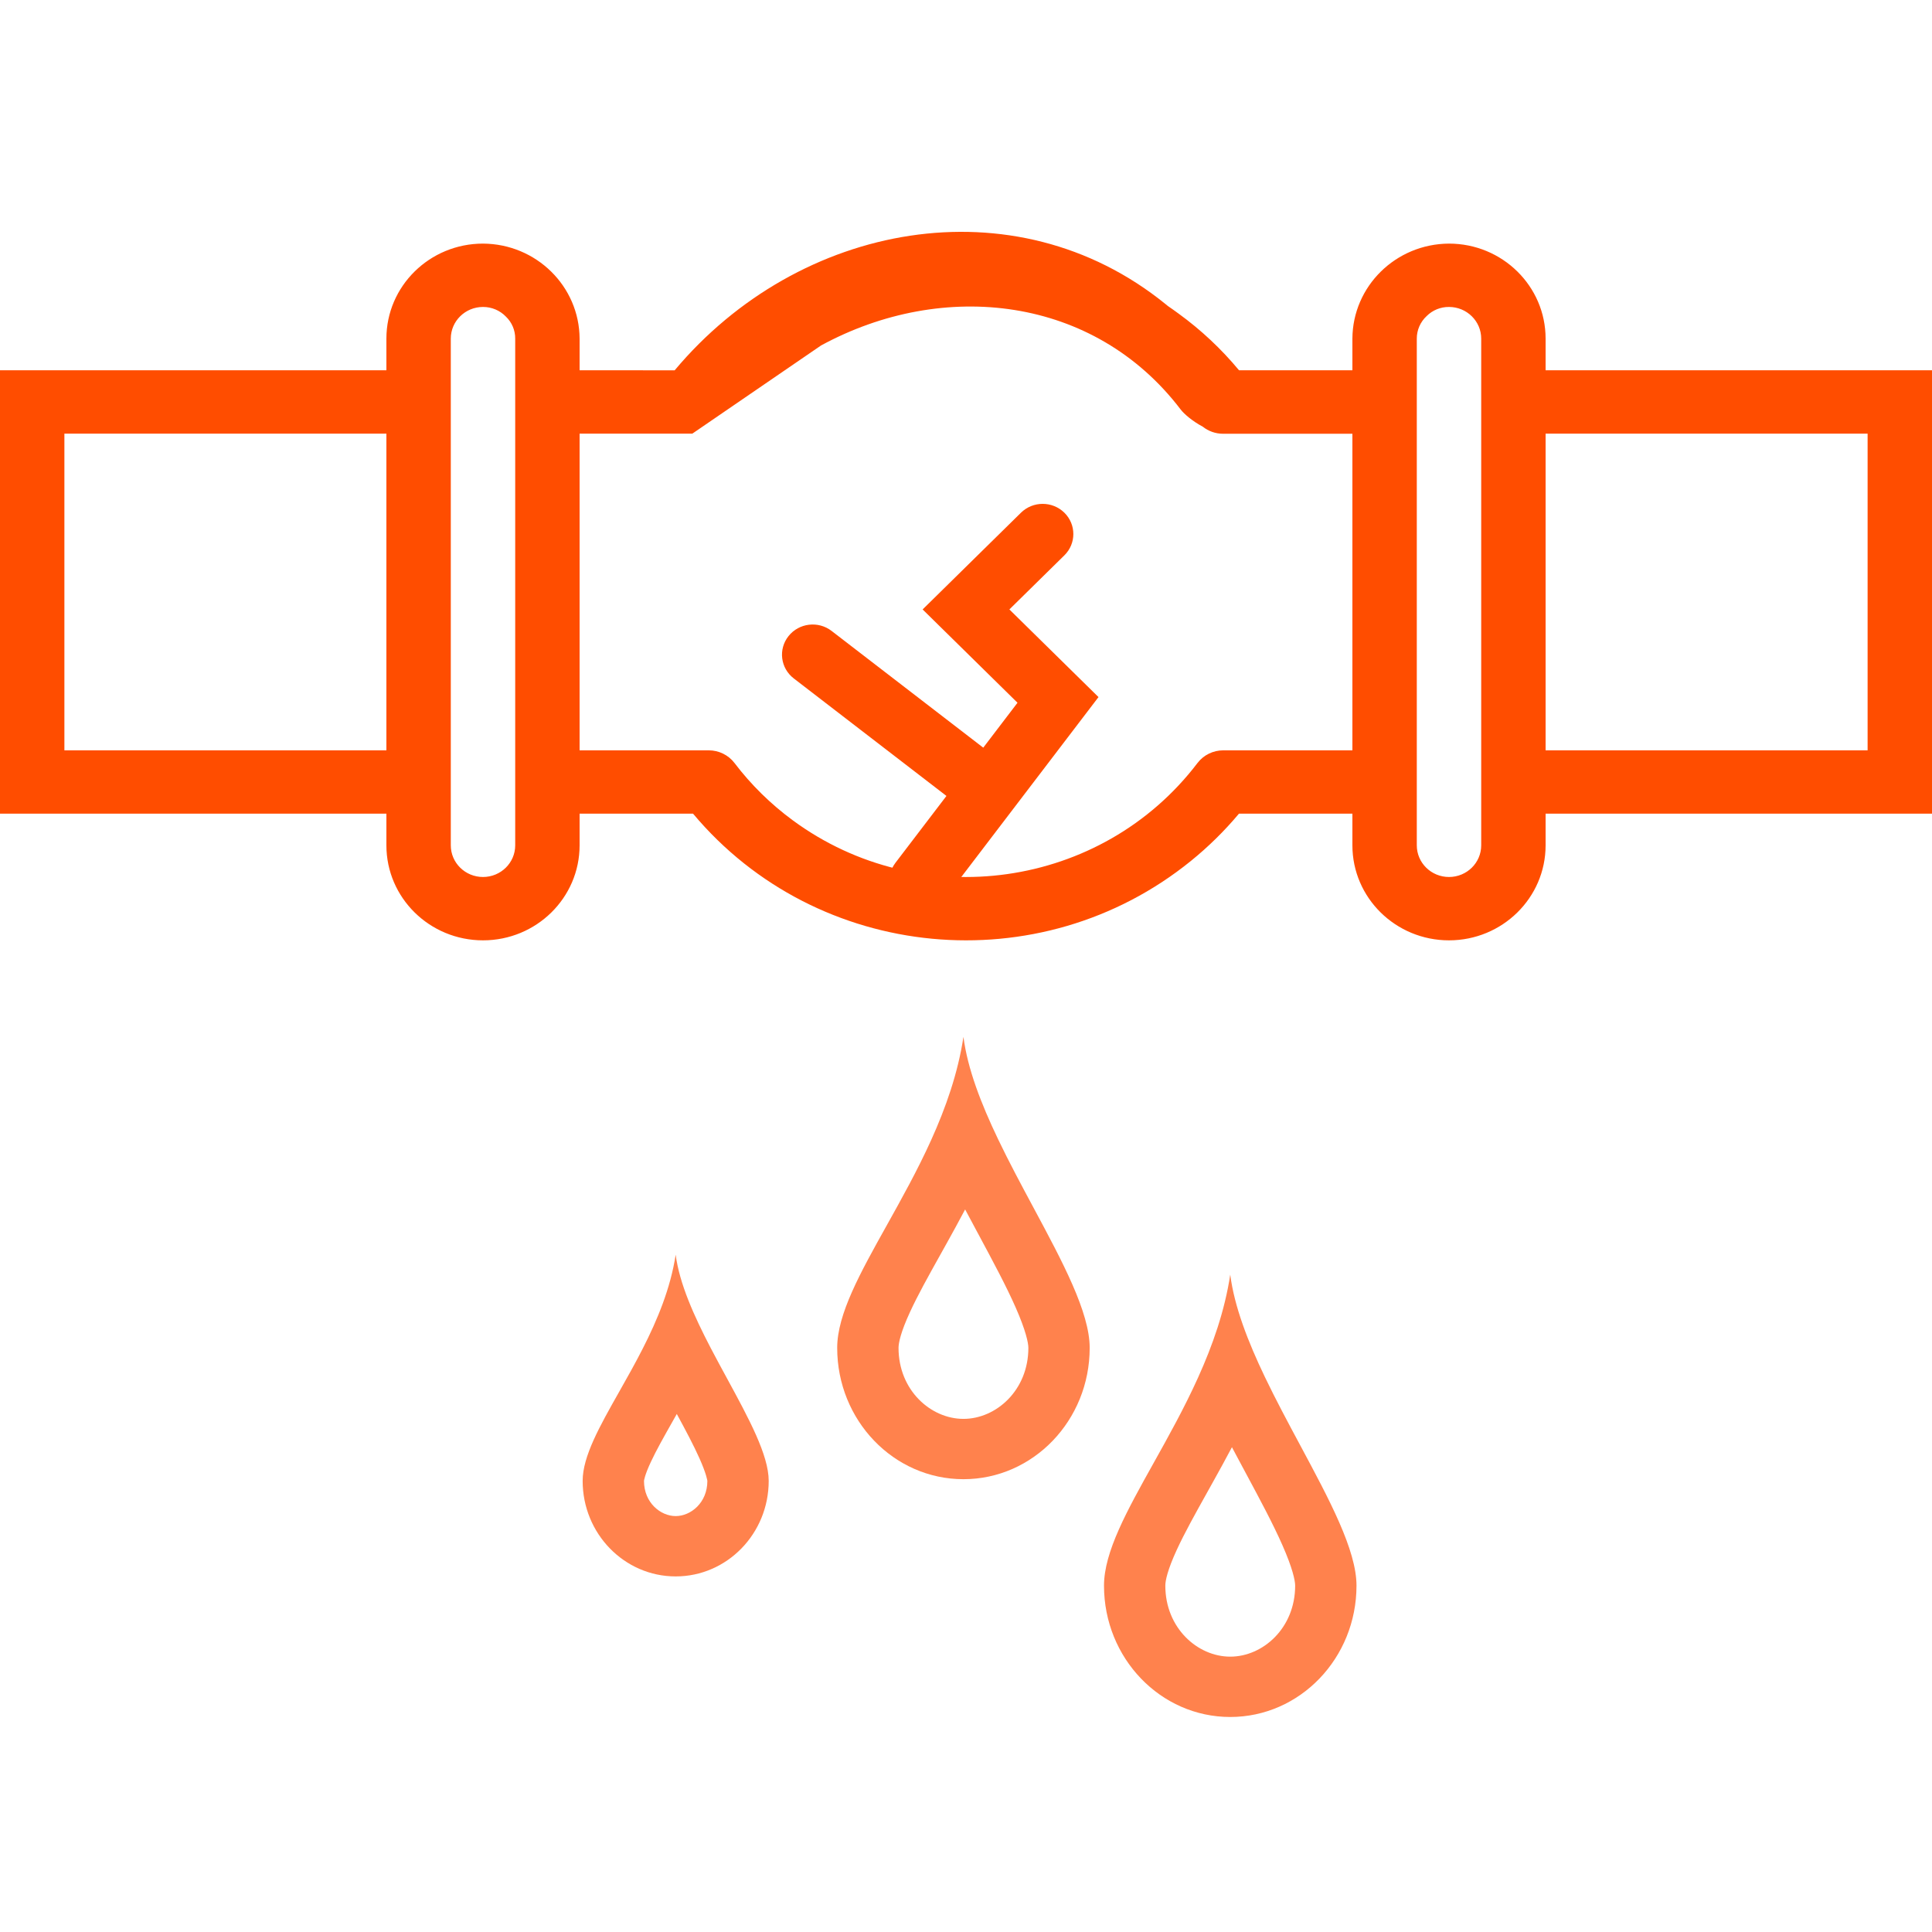 <svg width="100" height="100" viewBox="0 0 100 100" fill="none" xmlns="http://www.w3.org/2000/svg">
    <path fill-rule="evenodd" clip-rule="evenodd" d="M63.677 85.748C65.367 85.748 67.037 84.27 67.037 82.073C67.037 81.812 66.904 81.169 66.375 79.972C65.889 78.871 65.228 77.637 64.462 76.211C64.44 76.169 64.417 76.127 64.395 76.085C64.368 76.036 64.342 75.987 64.315 75.937C64.137 75.606 63.953 75.261 63.765 74.907C63.438 75.526 63.115 76.112 62.808 76.663C62.7 76.859 62.593 77.049 62.49 77.234C61.846 78.389 61.315 79.341 60.91 80.219C60.429 81.262 60.317 81.817 60.317 82.073C60.317 84.27 61.987 85.748 63.677 85.748ZM62.008 71.311C61.3 72.877 60.479 74.349 59.714 75.719C58.335 78.189 57.143 80.326 57.143 82.073C57.143 85.827 60.068 88.871 63.677 88.871C67.286 88.871 70.212 85.827 70.212 82.073C70.212 80.236 68.811 77.626 67.3 74.81C66.678 73.65 66.037 72.456 65.467 71.266C64.594 69.443 63.89 67.632 63.677 65.974C63.392 67.852 62.766 69.635 62.008 71.311Z" fill="#FF824D"/>
    <path fill-rule="evenodd" clip-rule="evenodd" d="M49.868 73.441C51.558 73.441 53.228 71.963 53.228 69.766C53.228 69.505 53.094 68.862 52.566 67.665C52.08 66.564 51.418 65.33 50.653 63.904C50.63 63.862 50.608 63.82 50.585 63.778C50.559 63.729 50.532 63.679 50.506 63.63C50.328 63.298 50.143 62.954 49.955 62.6C49.629 63.218 49.305 63.805 48.999 64.356C48.89 64.552 48.784 64.742 48.681 64.927C48.036 66.082 47.505 67.034 47.101 67.912C46.62 68.955 46.508 69.509 46.508 69.766C46.508 71.963 48.178 73.441 49.868 73.441ZM48.199 59.004C47.491 60.57 46.669 62.042 45.905 63.412C44.526 65.882 43.333 68.018 43.333 69.766C43.333 73.52 46.259 76.563 49.868 76.563C53.477 76.563 56.402 73.52 56.402 69.766C56.402 67.928 55.002 65.319 53.491 62.503C52.868 61.343 52.227 60.149 51.658 58.959C50.785 57.136 50.08 55.324 49.868 53.667C49.583 55.545 48.956 57.328 48.199 59.004Z" fill="#FF824D"/>
    <path fill-rule="evenodd" clip-rule="evenodd" d="M55.091 26.537C55.711 27.147 55.711 28.136 55.091 28.745L52.245 31.544L56.858 36.081L48.889 46.531C48.363 47.221 47.368 47.361 46.667 46.843C45.965 46.326 45.823 45.347 46.349 44.658L48.988 41.198L41.085 35.115C40.395 34.584 40.273 33.603 40.814 32.924C41.354 32.245 42.352 32.125 43.042 32.656L50.893 38.699L52.666 36.374L47.755 31.544L52.846 26.537C53.466 25.928 54.471 25.928 55.091 26.537Z" fill="#FF4D00"/>
    <path fill-rule="evenodd" clip-rule="evenodd" d="M34.973 78.472C35.752 78.472 36.613 77.785 36.613 76.651C36.613 76.651 36.613 76.651 36.613 76.65C36.61 76.628 36.567 76.294 36.201 75.476C35.902 74.808 35.506 74.062 35.031 73.187C34.959 73.315 34.889 73.439 34.821 73.559C34.344 74.403 33.971 75.063 33.689 75.668C33.368 76.354 33.336 76.627 33.333 76.65C33.333 76.651 33.333 76.652 33.333 76.651C33.333 77.785 34.195 78.472 34.973 78.472ZM33.267 69.805C32.871 70.583 32.452 71.325 32.053 72.03C31.037 73.826 30.158 75.38 30.158 76.651C30.158 79.381 32.314 81.595 34.973 81.595C37.632 81.595 39.788 79.381 39.788 76.651C39.788 75.315 38.756 73.417 37.643 71.369C37.358 70.845 37.067 70.311 36.787 69.774C35.928 68.123 35.168 66.446 34.973 64.942C34.706 66.682 34.031 68.308 33.267 69.805Z" fill="#FF824D"/>
    <path fill-rule="evenodd" clip-rule="evenodd" d="M60.449 15.839C60.633 15.964 60.816 16.095 61 16.23C62.165 17.076 63.217 18.063 64.132 19.166H70V17.527C70.014 14.817 72.244 12.623 75 12.609C77.761 12.609 80 14.811 80 17.527V19.166H100V42.115H80V43.754C80 46.47 77.761 48.672 75 48.672C72.239 48.672 70 46.47 70 43.754V42.115H64.128C63.38 43.009 62.545 43.83 61.636 44.566C53.833 50.886 42.298 49.789 35.872 42.115H30V43.754C30 46.47 27.762 48.672 25 48.672C22.238 48.672 20 46.47 20 43.754V42.115H0V19.166H20V17.527C20 14.811 22.238 12.609 25 12.609C27.756 12.623 29.986 14.817 30 17.527V19.166L34.921 19.167C41.347 11.493 52.515 9.411 60.318 15.732C60.359 15.765 60.403 15.801 60.449 15.839ZM42.496 17.882C48.84 14.433 56.647 15.328 61.111 21.196C61.291 21.432 61.732 21.807 62.255 22.085C62.547 22.318 62.913 22.449 63.297 22.451H70V38.837H63.317C62.792 38.837 62.298 39.08 61.983 39.492C57.031 46.001 47.651 47.33 41.033 42.459C39.889 41.617 38.873 40.618 38.017 39.492C37.702 39.08 37.208 38.837 36.683 38.837H30V22.445L35.732 22.445L35.835 22.445M20 38.837H3.333V22.445H20V38.837ZM26.667 43.754C26.667 44.66 25.92 45.393 25 45.393C24.08 45.393 23.333 44.66 23.333 43.754V17.527C23.333 16.622 24.08 15.888 25 15.888C25.449 15.886 25.879 16.068 26.187 16.389C26.498 16.688 26.671 17.099 26.667 17.527V43.754ZM76.667 43.754C76.667 44.66 75.92 45.393 75 45.393C74.08 45.393 73.333 44.66 73.333 43.754V17.527C73.332 17.085 73.516 16.663 73.843 16.36C74.147 16.054 74.565 15.884 75 15.888C75.92 15.888 76.667 16.622 76.667 17.527V43.754ZM96.667 38.837H80V22.445H96.667V38.837Z" fill="#FF4D00"/>
</svg>
